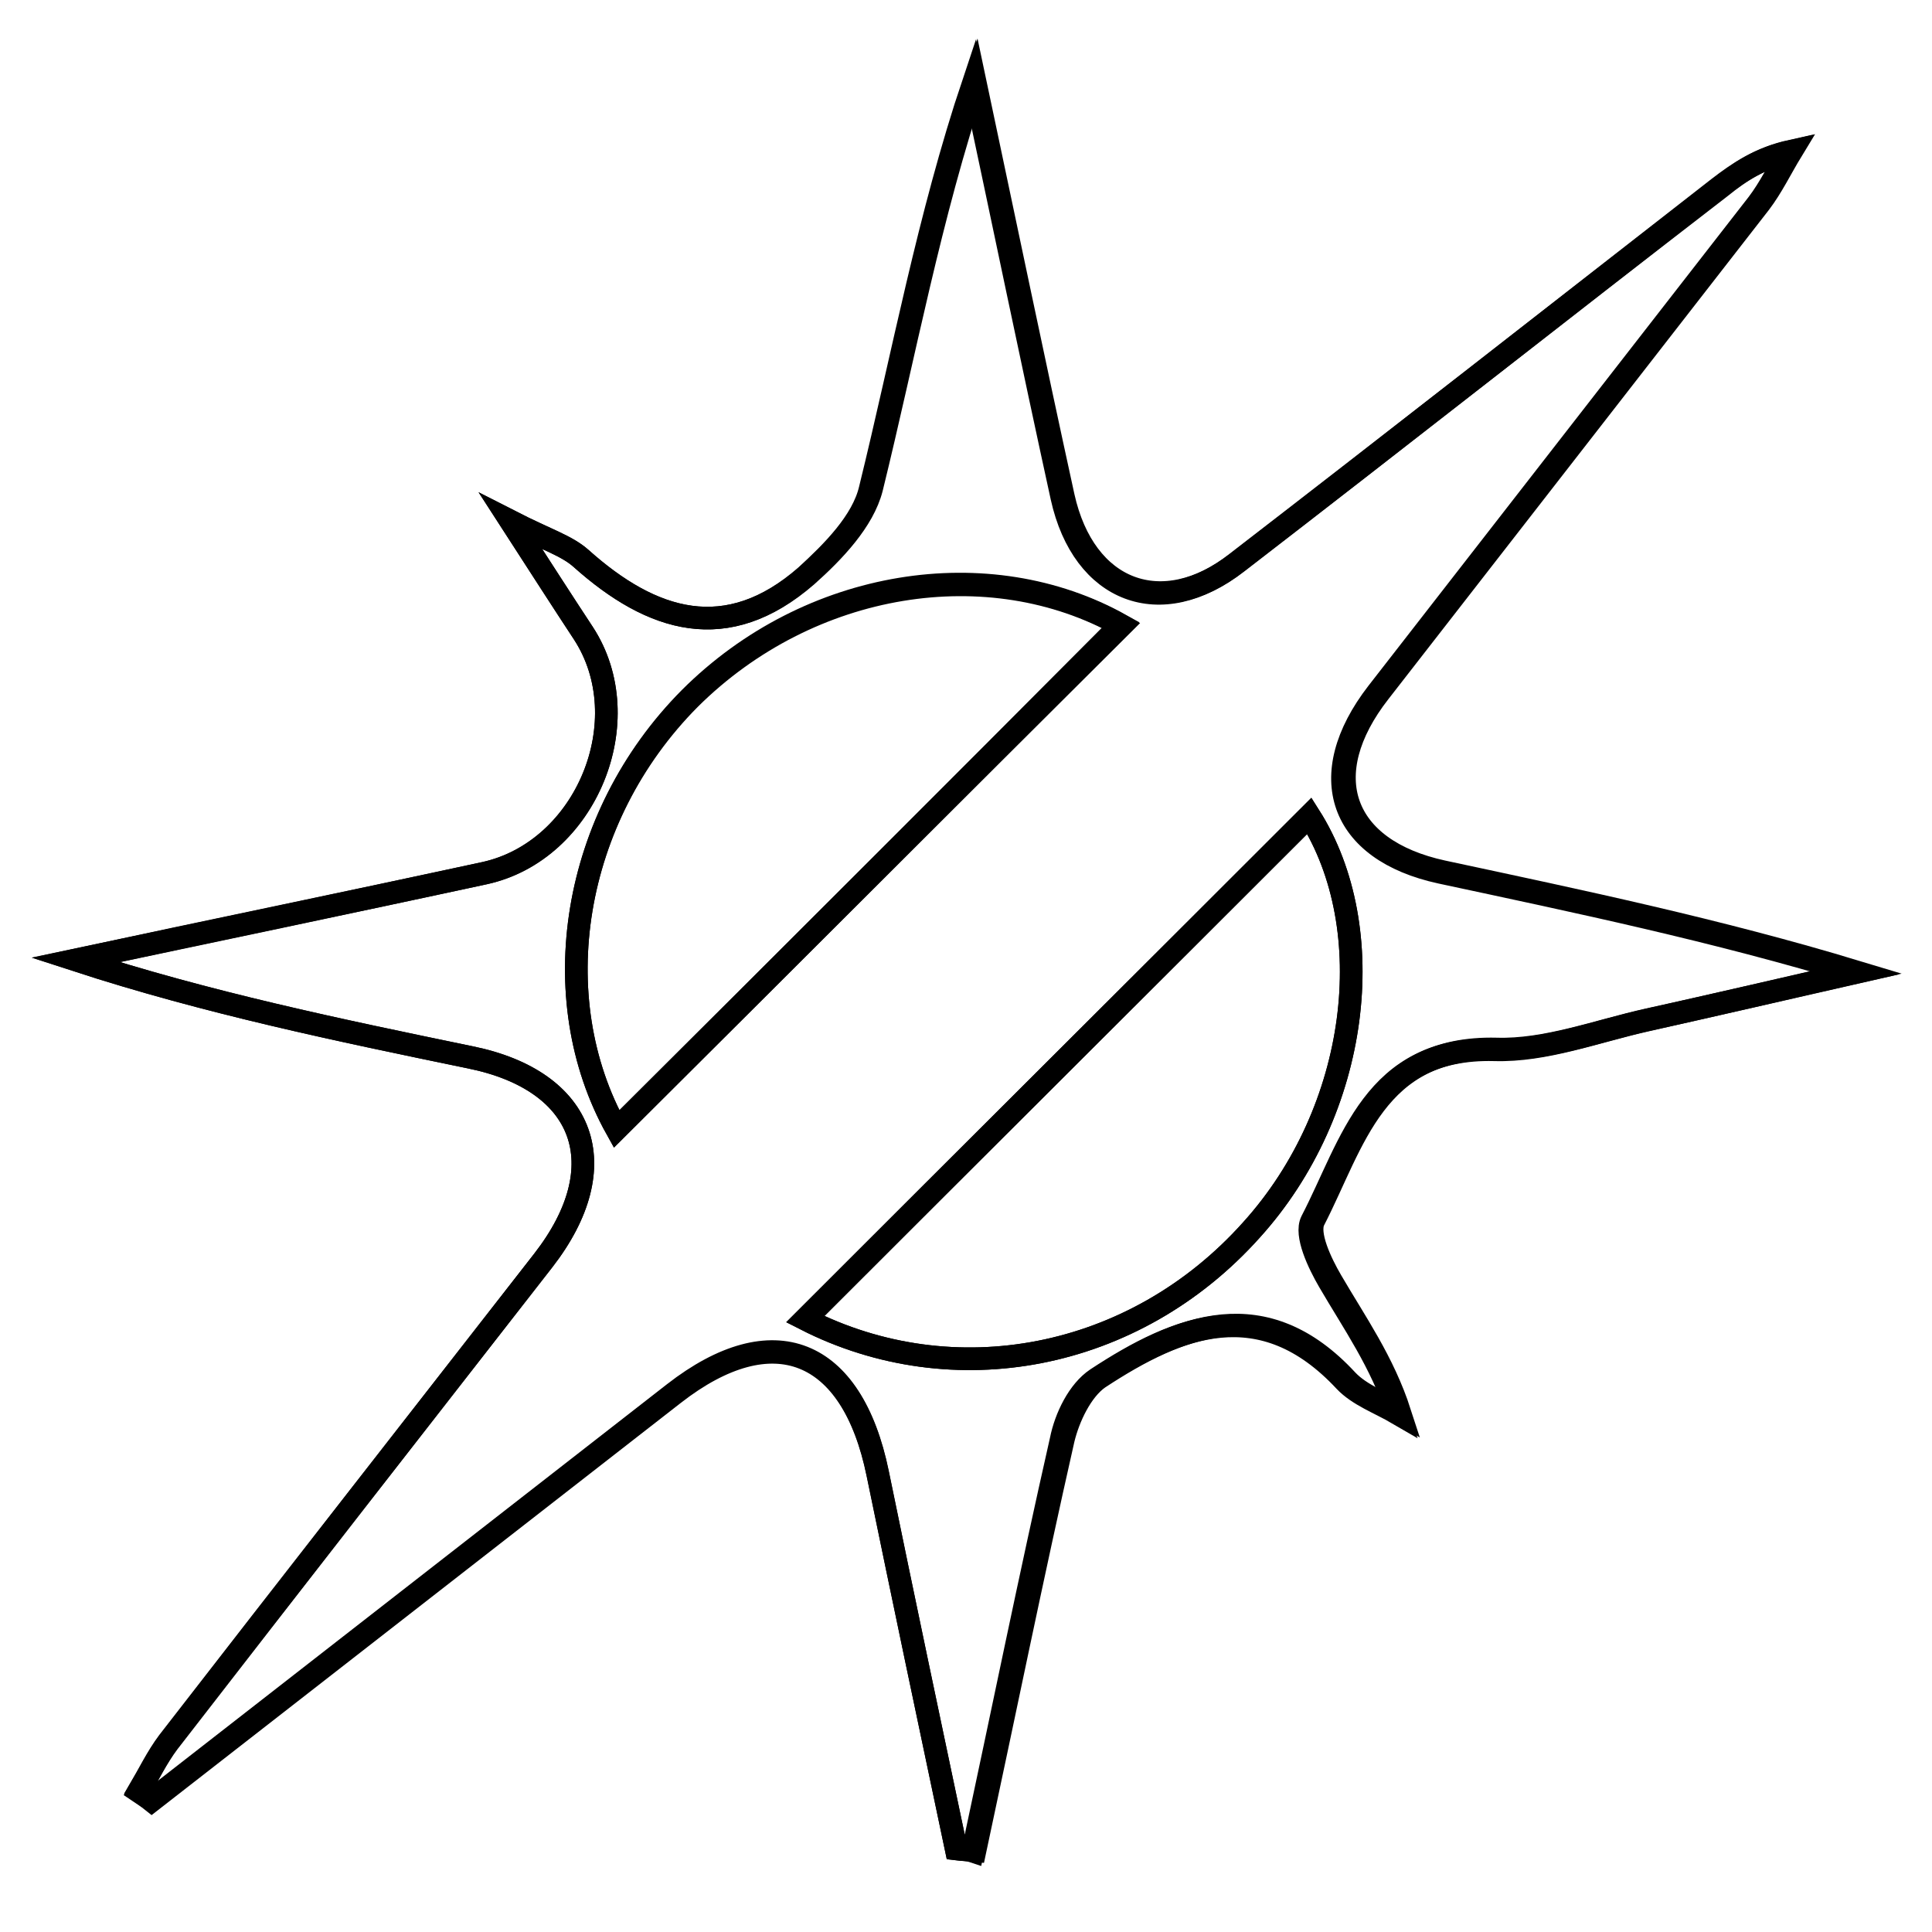 <?xml version="1.0" encoding="utf-8"?>
<!-- Svg Vector Icons : http://www.onlinewebfonts.com/icon -->
<!DOCTYPE svg PUBLIC "-//W3C//DTD SVG 1.1//EN" "http://www.w3.org/Graphics/SVG/1.1/DTD/svg11.dtd">
<svg version="1.1" xmlns="http://www.w3.org/2000/svg" xmlns:xlink="http://www.w3.org/1999/xlink" x="0px" y="0px" viewBox="0 0 256 256" enable-background="new 0 0 256 256" xml:space="preserve">
<g><g><path stroke-width="3" fill-opacity="0" stroke="#000000"  d="M126.7,245c0.8,0.1,1.6,0.1,2.5,0.2c3.9-18.2,7.6-36.4,11.7-54.5c0.7-2.9,2.4-6.5,4.7-8.1c10.8-7.1,22-11.5,32.9,0.3c1.8,1.9,4.6,2.9,7,4.3c-2.2-6.8-5.9-12-9.1-17.5c-1.4-2.4-3.2-6.2-2.3-8c5.3-10.3,8.1-23.1,24.2-22.7c6.6,0.2,13.4-2.4,20.1-3.9c9.2-2,18.4-4.2,27.7-6.3c-18.5-5.6-36.7-9.4-54.9-13.3c-13.4-2.9-17-12.8-8.4-23.8c16.8-21.6,33.6-43.2,50.4-64.8c1.6-2.1,2.8-4.6,4.2-6.9c-4.1,0.9-6.8,2.7-9.4,4.8c-21.4,16.5-42.6,33.2-64,49.7c-10,7.8-20.3,3.9-23.1-8.7c-4-18.3-7.8-36.6-11.7-55c-6,17.9-9.3,36-13.7,53.9c-1.1,4.3-5,8.4-8.6,11.6C96.3,85.5,86.4,82.4,77,74c-1.9-1.7-4.6-2.5-9.3-4.9c4.2,6.5,6.9,10.7,9.6,14.8c7.5,11.5,0.4,28.8-13.1,31.8c-18.1,3.9-36.1,7.7-54.2,11.5c17.5,5.7,34.9,9.3,52.3,12.9c15.3,3.1,19.4,14.4,9.7,26.9c-16.6,21.3-33.2,42.6-49.7,63.9c-1.5,2-2.6,4.3-3.9,6.5c0.6,0.4,1.2,0.8,1.7,1.2c23.1-18,46.1-35.9,69.2-53.9c13.1-10.2,23.6-6,27,10.6C119.7,211.8,123.2,228.4,126.7,245z"/><path stroke-width="3" fill-opacity="0" stroke="#000000"  d="M126.7,245c-3.5-16.6-7-33.2-10.4-49.8c-3.4-16.6-13.9-20.8-27-10.6c-23.1,18-46.1,35.9-69.2,53.9c-0.6-0.4-1.2-0.8-1.7-1.2c1.3-2.2,2.4-4.5,3.9-6.5C38.8,209.5,55.4,188.3,72,167c9.7-12.5,5.6-23.8-9.7-26.9c-17.4-3.6-34.8-7.2-52.3-12.9c18.1-3.9,36.2-7.6,54.2-11.5c13.5-2.9,20.6-20.3,13.1-31.8c-2.7-4.1-5.4-8.3-9.6-14.8c4.7,2.4,7.4,3.2,9.3,4.9c9.4,8.4,19.3,11.5,29.8,2.3c3.5-3.2,7.5-7.2,8.5-11.5c4.4-17.9,7.7-36,13.7-53.9c3.9,18.3,7.7,36.7,11.7,55c2.8,12.6,13.1,16.5,23.1,8.7c21.4-16.5,42.6-33.1,63.9-49.7c2.6-2,5.4-3.9,9.4-4.8c-1.4,2.3-2.6,4.8-4.2,6.9c-16.8,21.6-33.6,43.2-50.4,64.8c-8.5,11-5,20.9,8.4,23.8c18.2,3.9,36.4,7.7,54.9,13.3c-9.2,2.1-18.4,4.2-27.7,6.3c-6.7,1.5-13.4,4.1-20.1,3.9c-16.1-0.4-18.9,12.5-24.2,22.7c-0.9,1.8,0.9,5.6,2.3,8c3.2,5.5,6.9,10.7,9.1,17.5c-2.4-1.4-5.2-2.4-7-4.3c-11-11.8-22.1-7.4-32.9-0.3c-2.4,1.6-4.1,5.1-4.7,8.1c-4.1,18.1-7.8,36.3-11.7,54.5C128.3,245.1,127.5,245.1,126.7,245z M81.7,149.6c22.6-22.5,44.9-44.8,66.9-66.7c-17.5-9.8-41.3-6.1-57.2,9.7C75.7,108.4,72,132.2,81.7,149.6z M106.7,174.8c19.6,10,43.6,5.5,59.1-11.8c14.4-15.9,17.2-40,7.7-54.9C151.5,130.1,129.1,152.4,106.7,174.8z"/><path stroke-width="3" fill-opacity="0" stroke="#000000"  d="M81.7,149.6c-9.7-17.4-6-41.3,9.7-57.1c15.8-15.8,39.6-19.5,57.1-9.7C126.6,104.8,104.3,127.1,81.7,149.6z"/><path stroke-width="3" fill-opacity="0" stroke="#000000"  d="M106.7,174.8c22.4-22.4,44.8-44.7,66.8-66.7c9.5,15,6.7,39-7.7,54.9C150.3,180.3,126.3,184.8,106.7,174.8z"/></g></g>
</svg>